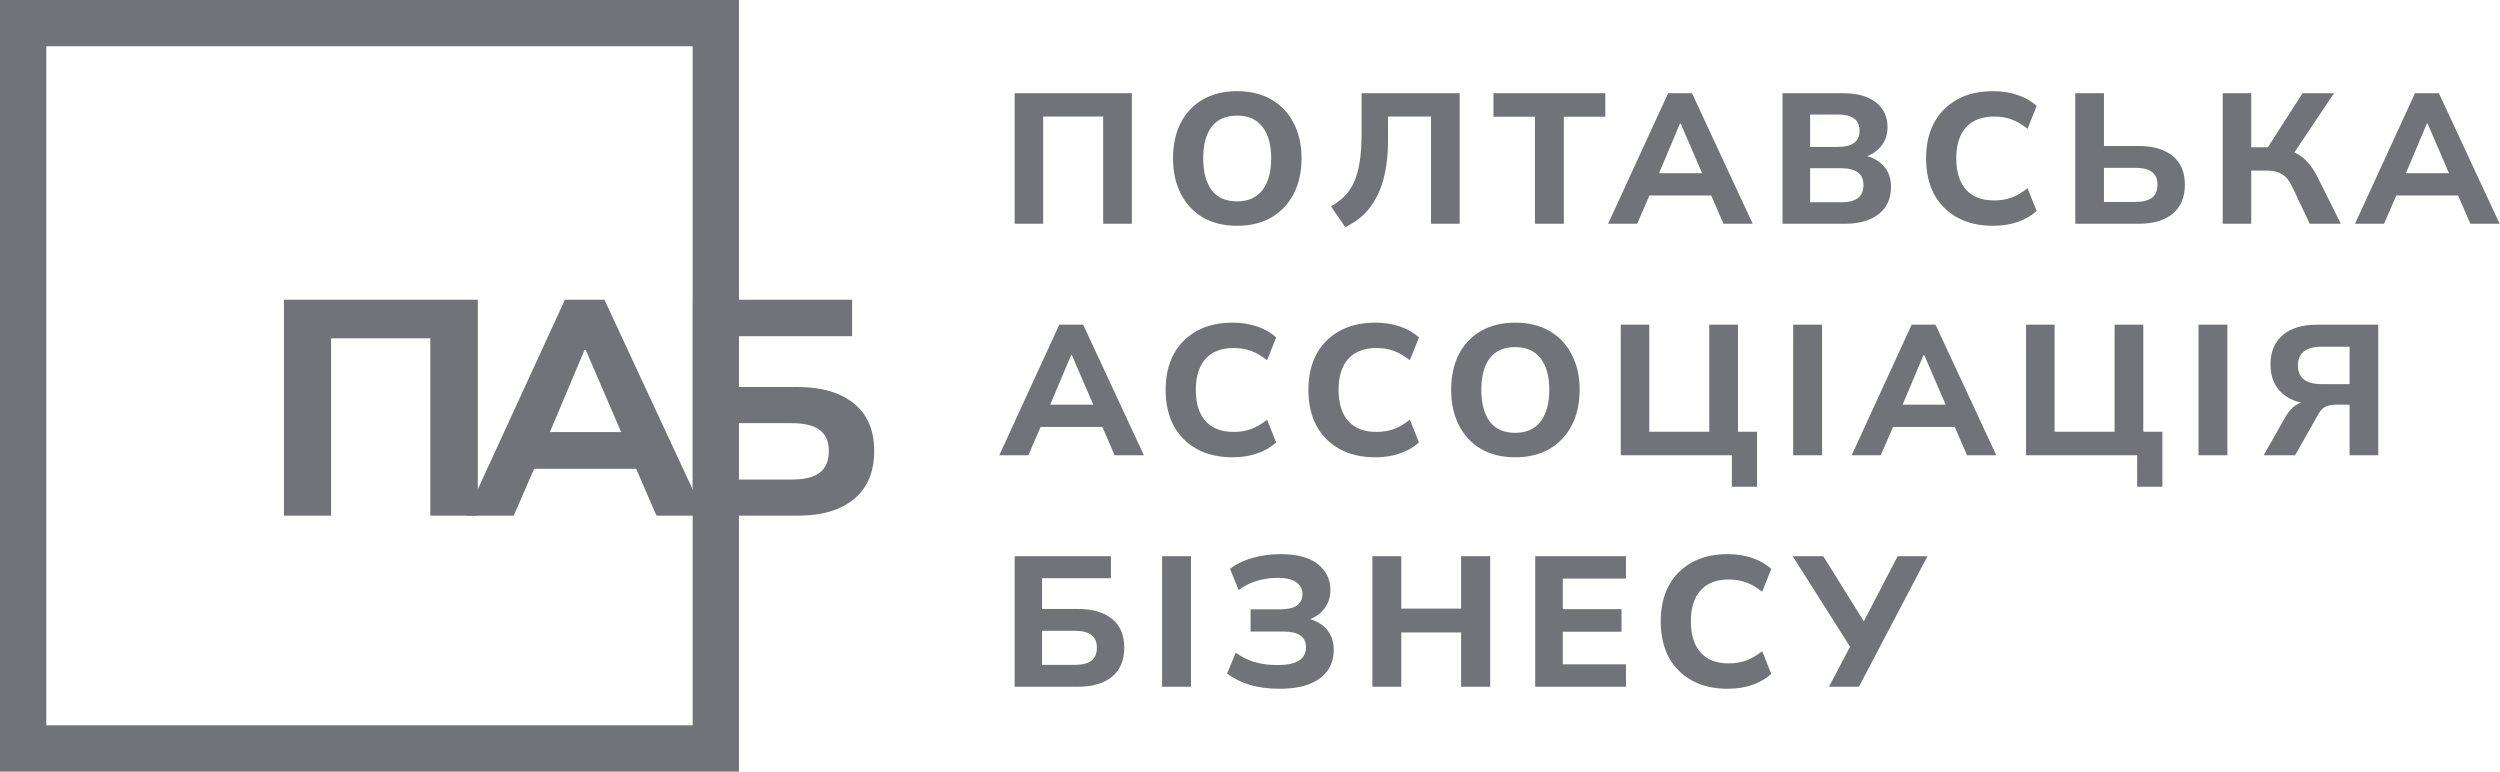 <svg width="162" height="50" viewBox="0 0 162 50" fill="none" xmlns="http://www.w3.org/2000/svg">
<rect x="1.5" y="1.5" width="44.885" height="47" stroke="#717379" stroke-width="3"/>
<path d="M44.898 33.415V19.423H55.218V21.785H47.835V25.079H51.705C53.253 25.079 54.464 25.436 55.337 26.151C56.21 26.852 56.647 27.878 56.647 29.227C56.647 30.577 56.21 31.616 55.337 32.343C54.464 33.058 53.253 33.415 51.705 33.415H44.898ZM47.835 31.073H51.308C52.142 31.073 52.75 30.921 53.134 30.617C53.518 30.312 53.709 29.849 53.709 29.227C53.709 28.619 53.518 28.169 53.134 27.878C52.75 27.573 52.142 27.421 51.308 27.421H47.835V31.073Z" fill="#717379"/>
<path d="M30.176 33.415L36.606 19.423H39.166L45.676 33.415H42.54L40.853 29.525L42.064 30.378H33.748L34.979 29.525L33.292 33.415H30.176ZM37.876 22.678L35.316 28.751L34.78 27.997H41.032L40.575 28.751L37.956 22.678H37.876Z" fill="#717379"/>
<path d="M18.399 33.415V19.423H30.962V33.415H27.886V21.924H21.456V33.415H18.399Z" fill="#717379"/>
<path d="M65.749 14.5V6.04H73.345V14.5H71.485V7.552H67.597V14.5H65.749ZM76.013 10.264C76.013 9.384 76.177 8.62 76.505 7.972C76.841 7.316 77.321 6.808 77.945 6.448C78.569 6.088 79.309 5.908 80.165 5.908C81.021 5.908 81.761 6.088 82.385 6.448C83.009 6.808 83.489 7.316 83.825 7.972C84.169 8.62 84.341 9.38 84.341 10.252C84.341 11.14 84.169 11.912 83.825 12.568C83.489 13.216 83.009 13.724 82.385 14.092C81.761 14.452 81.021 14.632 80.165 14.632C79.309 14.632 78.569 14.452 77.945 14.092C77.329 13.724 76.853 13.212 76.517 12.556C76.181 11.9 76.013 11.136 76.013 10.264ZM77.969 10.264C77.969 11.136 78.149 11.82 78.509 12.316C78.877 12.804 79.429 13.048 80.165 13.048C80.885 13.048 81.433 12.804 81.809 12.316C82.185 11.82 82.373 11.136 82.373 10.264C82.373 9.384 82.185 8.704 81.809 8.224C81.441 7.736 80.893 7.492 80.165 7.492C79.429 7.492 78.877 7.736 78.509 8.224C78.149 8.704 77.969 9.384 77.969 10.264ZM87.173 14.716L86.249 13.372C86.585 13.18 86.877 12.96 87.125 12.712C87.381 12.456 87.589 12.148 87.749 11.788C87.909 11.428 88.029 10.992 88.109 10.48C88.189 9.968 88.229 9.356 88.229 8.644V6.04H94.589V14.5H92.729V7.552H89.945V9.1C89.945 9.868 89.881 10.556 89.753 11.164C89.633 11.764 89.453 12.292 89.213 12.748C88.981 13.204 88.693 13.596 88.349 13.924C88.005 14.244 87.613 14.508 87.173 14.716ZM99.465 14.5V7.564H96.777V6.04H104.025V7.564H101.337V14.5H99.465ZM104.205 14.5L108.093 6.04H109.641L113.577 14.5H111.681L110.661 12.148L111.393 12.664H106.365L107.109 12.148L106.089 14.5H104.205ZM108.861 8.008L107.313 11.68L106.989 11.224H110.769L110.493 11.68L108.909 8.008H108.861ZM115.507 14.5V6.04H119.407C120.335 6.04 121.051 6.236 121.555 6.628C122.059 7.02 122.311 7.556 122.311 8.236C122.311 8.74 122.159 9.168 121.855 9.52C121.559 9.872 121.151 10.108 120.631 10.228V10.036C121.239 10.14 121.707 10.372 122.035 10.732C122.371 11.084 122.539 11.544 122.539 12.112C122.539 12.864 122.271 13.452 121.735 13.876C121.207 14.292 120.475 14.5 119.539 14.5H115.507ZM117.295 13.108H119.311C119.775 13.108 120.131 13.02 120.379 12.844C120.627 12.668 120.751 12.388 120.751 12.004C120.751 11.612 120.627 11.332 120.379 11.164C120.131 10.988 119.775 10.9 119.311 10.9H117.295V13.108ZM117.295 9.52H119.071C119.559 9.52 119.919 9.432 120.151 9.256C120.383 9.08 120.499 8.816 120.499 8.464C120.499 8.12 120.383 7.86 120.151 7.684C119.919 7.508 119.559 7.42 119.071 7.42H117.295V9.52ZM129.154 14.632C128.25 14.632 127.474 14.452 126.826 14.092C126.178 13.732 125.678 13.228 125.326 12.58C124.982 11.924 124.81 11.152 124.81 10.264C124.81 9.376 124.982 8.608 125.326 7.96C125.678 7.312 126.178 6.808 126.826 6.448C127.474 6.088 128.25 5.908 129.154 5.908C129.738 5.908 130.27 5.992 130.75 6.16C131.23 6.32 131.638 6.556 131.974 6.868L131.386 8.344C131.018 8.056 130.666 7.852 130.33 7.732C130.002 7.612 129.63 7.552 129.214 7.552C128.422 7.552 127.814 7.788 127.39 8.26C126.974 8.724 126.766 9.392 126.766 10.264C126.766 11.136 126.974 11.808 127.39 12.28C127.814 12.752 128.422 12.988 129.214 12.988C129.63 12.988 130.002 12.928 130.33 12.808C130.666 12.688 131.018 12.484 131.386 12.196L131.974 13.672C131.638 13.976 131.23 14.212 130.75 14.38C130.27 14.548 129.738 14.632 129.154 14.632ZM134.477 14.5V6.04H136.337V9.46H138.593C139.529 9.46 140.261 9.676 140.789 10.108C141.317 10.532 141.581 11.152 141.581 11.968C141.581 12.784 141.317 13.412 140.789 13.852C140.261 14.284 139.529 14.5 138.593 14.5H134.477ZM136.337 13.084H138.353C138.857 13.084 139.225 12.992 139.457 12.808C139.689 12.624 139.805 12.344 139.805 11.968C139.805 11.6 139.689 11.328 139.457 11.152C139.225 10.968 138.857 10.876 138.353 10.876H136.337V13.084ZM144.032 14.5V6.04H145.88V9.544H147.152L146.828 9.748L149.204 6.04H151.244L148.52 10.108L147.788 9.604C148.356 9.7 148.824 9.896 149.192 10.192C149.568 10.488 149.892 10.908 150.164 11.452L151.688 14.5H149.672L148.532 12.1C148.356 11.716 148.14 11.448 147.884 11.296C147.628 11.136 147.3 11.056 146.9 11.056H145.88V14.5H144.032ZM152.604 14.5L156.492 6.04H158.04L161.976 14.5H160.08L159.06 12.148L159.792 12.664H154.764L155.508 12.148L154.488 14.5H152.604ZM157.26 8.008L155.712 11.68L155.388 11.224H159.168L158.892 11.68L157.308 8.008H157.26ZM64.753 29.5L68.641 21.04H70.189L74.125 29.5H72.229L71.209 27.148L71.941 27.664H66.913L67.657 27.148L66.637 29.5H64.753ZM69.409 23.008L67.861 26.68L67.537 26.224H71.317L71.041 26.68L69.457 23.008H69.409ZM79.877 29.632C78.973 29.632 78.197 29.452 77.549 29.092C76.901 28.732 76.401 28.228 76.049 27.58C75.705 26.924 75.533 26.152 75.533 25.264C75.533 24.376 75.705 23.608 76.049 22.96C76.401 22.312 76.901 21.808 77.549 21.448C78.197 21.088 78.973 20.908 79.877 20.908C80.461 20.908 80.993 20.992 81.473 21.16C81.953 21.32 82.361 21.556 82.697 21.868L82.109 23.344C81.741 23.056 81.389 22.852 81.053 22.732C80.725 22.612 80.353 22.552 79.937 22.552C79.145 22.552 78.537 22.788 78.113 23.26C77.697 23.724 77.489 24.392 77.489 25.264C77.489 26.136 77.697 26.808 78.113 27.28C78.537 27.752 79.145 27.988 79.937 27.988C80.353 27.988 80.725 27.928 81.053 27.808C81.389 27.688 81.741 27.484 82.109 27.196L82.697 28.672C82.361 28.976 81.953 29.212 81.473 29.38C80.993 29.548 80.461 29.632 79.877 29.632ZM89.127 29.632C88.224 29.632 87.448 29.452 86.799 29.092C86.151 28.732 85.651 28.228 85.299 27.58C84.956 26.924 84.784 26.152 84.784 25.264C84.784 24.376 84.956 23.608 85.299 22.96C85.651 22.312 86.151 21.808 86.799 21.448C87.448 21.088 88.224 20.908 89.127 20.908C89.712 20.908 90.243 20.992 90.724 21.16C91.204 21.32 91.612 21.556 91.948 21.868L91.359 23.344C90.992 23.056 90.639 22.852 90.303 22.732C89.975 22.612 89.603 22.552 89.188 22.552C88.395 22.552 87.787 22.788 87.364 23.26C86.948 23.724 86.74 24.392 86.74 25.264C86.74 26.136 86.948 26.808 87.364 27.28C87.787 27.752 88.395 27.988 89.188 27.988C89.603 27.988 89.975 27.928 90.303 27.808C90.639 27.688 90.992 27.484 91.359 27.196L91.948 28.672C91.612 28.976 91.204 29.212 90.724 29.38C90.243 29.548 89.712 29.632 89.127 29.632ZM94.034 25.264C94.034 24.384 94.198 23.62 94.526 22.972C94.862 22.316 95.342 21.808 95.966 21.448C96.59 21.088 97.33 20.908 98.186 20.908C99.042 20.908 99.782 21.088 100.406 21.448C101.03 21.808 101.51 22.316 101.846 22.972C102.19 23.62 102.362 24.38 102.362 25.252C102.362 26.14 102.19 26.912 101.846 27.568C101.51 28.216 101.03 28.724 100.406 29.092C99.782 29.452 99.042 29.632 98.186 29.632C97.33 29.632 96.59 29.452 95.966 29.092C95.35 28.724 94.874 28.212 94.538 27.556C94.202 26.9 94.034 26.136 94.034 25.264ZM95.99 25.264C95.99 26.136 96.17 26.82 96.53 27.316C96.898 27.804 97.45 28.048 98.186 28.048C98.906 28.048 99.454 27.804 99.83 27.316C100.206 26.82 100.394 26.136 100.394 25.264C100.394 24.384 100.206 23.704 99.83 23.224C99.462 22.736 98.914 22.492 98.186 22.492C97.45 22.492 96.898 22.736 96.53 23.224C96.17 23.704 95.99 24.384 95.99 25.264ZM112.225 31.54V29.5H105.025V21.04H106.873V27.976H110.761V21.04H112.621V27.976H113.857V31.54H112.225ZM116.198 29.5V21.04H118.07V29.5H116.198ZM119.988 29.5L123.876 21.04H125.424L129.36 29.5H127.464L126.444 27.148L127.176 27.664H122.148L122.892 27.148L121.872 29.5H119.988ZM124.644 23.008L123.096 26.68L122.772 26.224H126.552L126.276 26.68L124.692 23.008H124.644ZM138.489 31.54V29.5H131.289V21.04H133.137V27.976H137.025V21.04H138.885V27.976H140.121V31.54H138.489ZM142.462 29.5V21.04H144.334V29.5H142.462ZM146.684 29.5L148.112 26.992C148.304 26.656 148.528 26.408 148.784 26.248C149.04 26.08 149.34 25.996 149.684 25.996H150.152L150.164 26.2C149.196 26.2 148.448 25.972 147.92 25.516C147.392 25.06 147.128 24.428 147.128 23.62C147.128 22.804 147.388 22.172 147.908 21.724C148.436 21.268 149.18 21.04 150.14 21.04H154.112V29.5H152.252V26.224H151.364C151.092 26.224 150.868 26.268 150.692 26.356C150.516 26.444 150.364 26.6 150.236 26.824L148.724 29.5H146.684ZM150.464 24.892H152.252V22.468H150.464C149.424 22.468 148.904 22.872 148.904 23.68C148.904 24.488 149.424 24.892 150.464 24.892ZM65.749 44.5V36.04H71.989V37.468H67.525V39.46H69.865C70.801 39.46 71.533 39.676 72.061 40.108C72.589 40.532 72.853 41.152 72.853 41.968C72.853 42.784 72.589 43.412 72.061 43.852C71.533 44.284 70.801 44.5 69.865 44.5H65.749ZM67.525 43.084H69.625C70.129 43.084 70.497 42.992 70.729 42.808C70.961 42.624 71.077 42.344 71.077 41.968C71.077 41.6 70.961 41.328 70.729 41.152C70.497 40.968 70.129 40.876 69.625 40.876H67.525V43.084ZM75.304 44.5V36.04H77.176V44.5H75.304ZM82.91 44.632C82.19 44.632 81.546 44.548 80.978 44.38C80.418 44.204 79.93 43.96 79.514 43.648L80.078 42.292C80.422 42.548 80.818 42.748 81.266 42.892C81.714 43.028 82.214 43.096 82.766 43.096C83.406 43.096 83.874 43 84.17 42.808C84.474 42.616 84.626 42.328 84.626 41.944C84.626 41.6 84.506 41.344 84.266 41.176C84.026 41.008 83.654 40.924 83.15 40.924H81.038V39.484H82.946C83.434 39.484 83.798 39.404 84.038 39.244C84.278 39.076 84.398 38.824 84.398 38.488C84.398 38.176 84.266 37.924 84.002 37.732C83.746 37.54 83.338 37.444 82.778 37.444C82.314 37.444 81.862 37.512 81.422 37.648C80.982 37.784 80.598 37.98 80.27 38.236L79.706 36.868C80.082 36.564 80.558 36.328 81.134 36.16C81.71 35.992 82.326 35.908 82.982 35.908C84.054 35.908 84.858 36.124 85.394 36.556C85.938 36.988 86.21 37.544 86.21 38.224C86.21 38.728 86.058 39.16 85.754 39.52C85.458 39.872 85.05 40.108 84.53 40.228V40.036C85.13 40.14 85.594 40.372 85.922 40.732C86.258 41.084 86.426 41.548 86.426 42.124C86.426 42.62 86.298 43.056 86.042 43.432C85.786 43.808 85.394 44.104 84.866 44.32C84.346 44.528 83.694 44.632 82.91 44.632ZM88.931 44.5V36.04H90.803V39.436H94.679V36.04H96.563V44.5H94.679V40.984H90.803V44.5H88.931ZM99.482 44.5V36.04H105.362V37.492H101.27V39.472H105.074V40.936H101.27V43.048H105.362V44.5H99.482ZM111.958 44.632C111.054 44.632 110.278 44.452 109.63 44.092C108.982 43.732 108.482 43.228 108.13 42.58C107.786 41.924 107.614 41.152 107.614 40.264C107.614 39.376 107.786 38.608 108.13 37.96C108.482 37.312 108.982 36.808 109.63 36.448C110.278 36.088 111.054 35.908 111.958 35.908C112.542 35.908 113.074 35.992 113.554 36.16C114.034 36.32 114.442 36.556 114.778 36.868L114.19 38.344C113.822 38.056 113.47 37.852 113.134 37.732C112.806 37.612 112.434 37.552 112.018 37.552C111.226 37.552 110.618 37.788 110.194 38.26C109.778 38.724 109.57 39.392 109.57 40.264C109.57 41.136 109.778 41.808 110.194 42.28C110.618 42.752 111.226 42.988 112.018 42.988C112.434 42.988 112.806 42.928 113.134 42.808C113.47 42.688 113.822 42.484 114.19 42.196L114.778 43.672C114.442 43.976 114.034 44.212 113.554 44.38C113.074 44.548 112.542 44.632 111.958 44.632ZM118.517 44.5L120.029 41.632L120.053 42.172L116.165 36.04H118.145L120.965 40.564H120.617L122.969 36.04H124.901L120.461 44.5H118.517Z" fill="#717379"/>
</svg>
